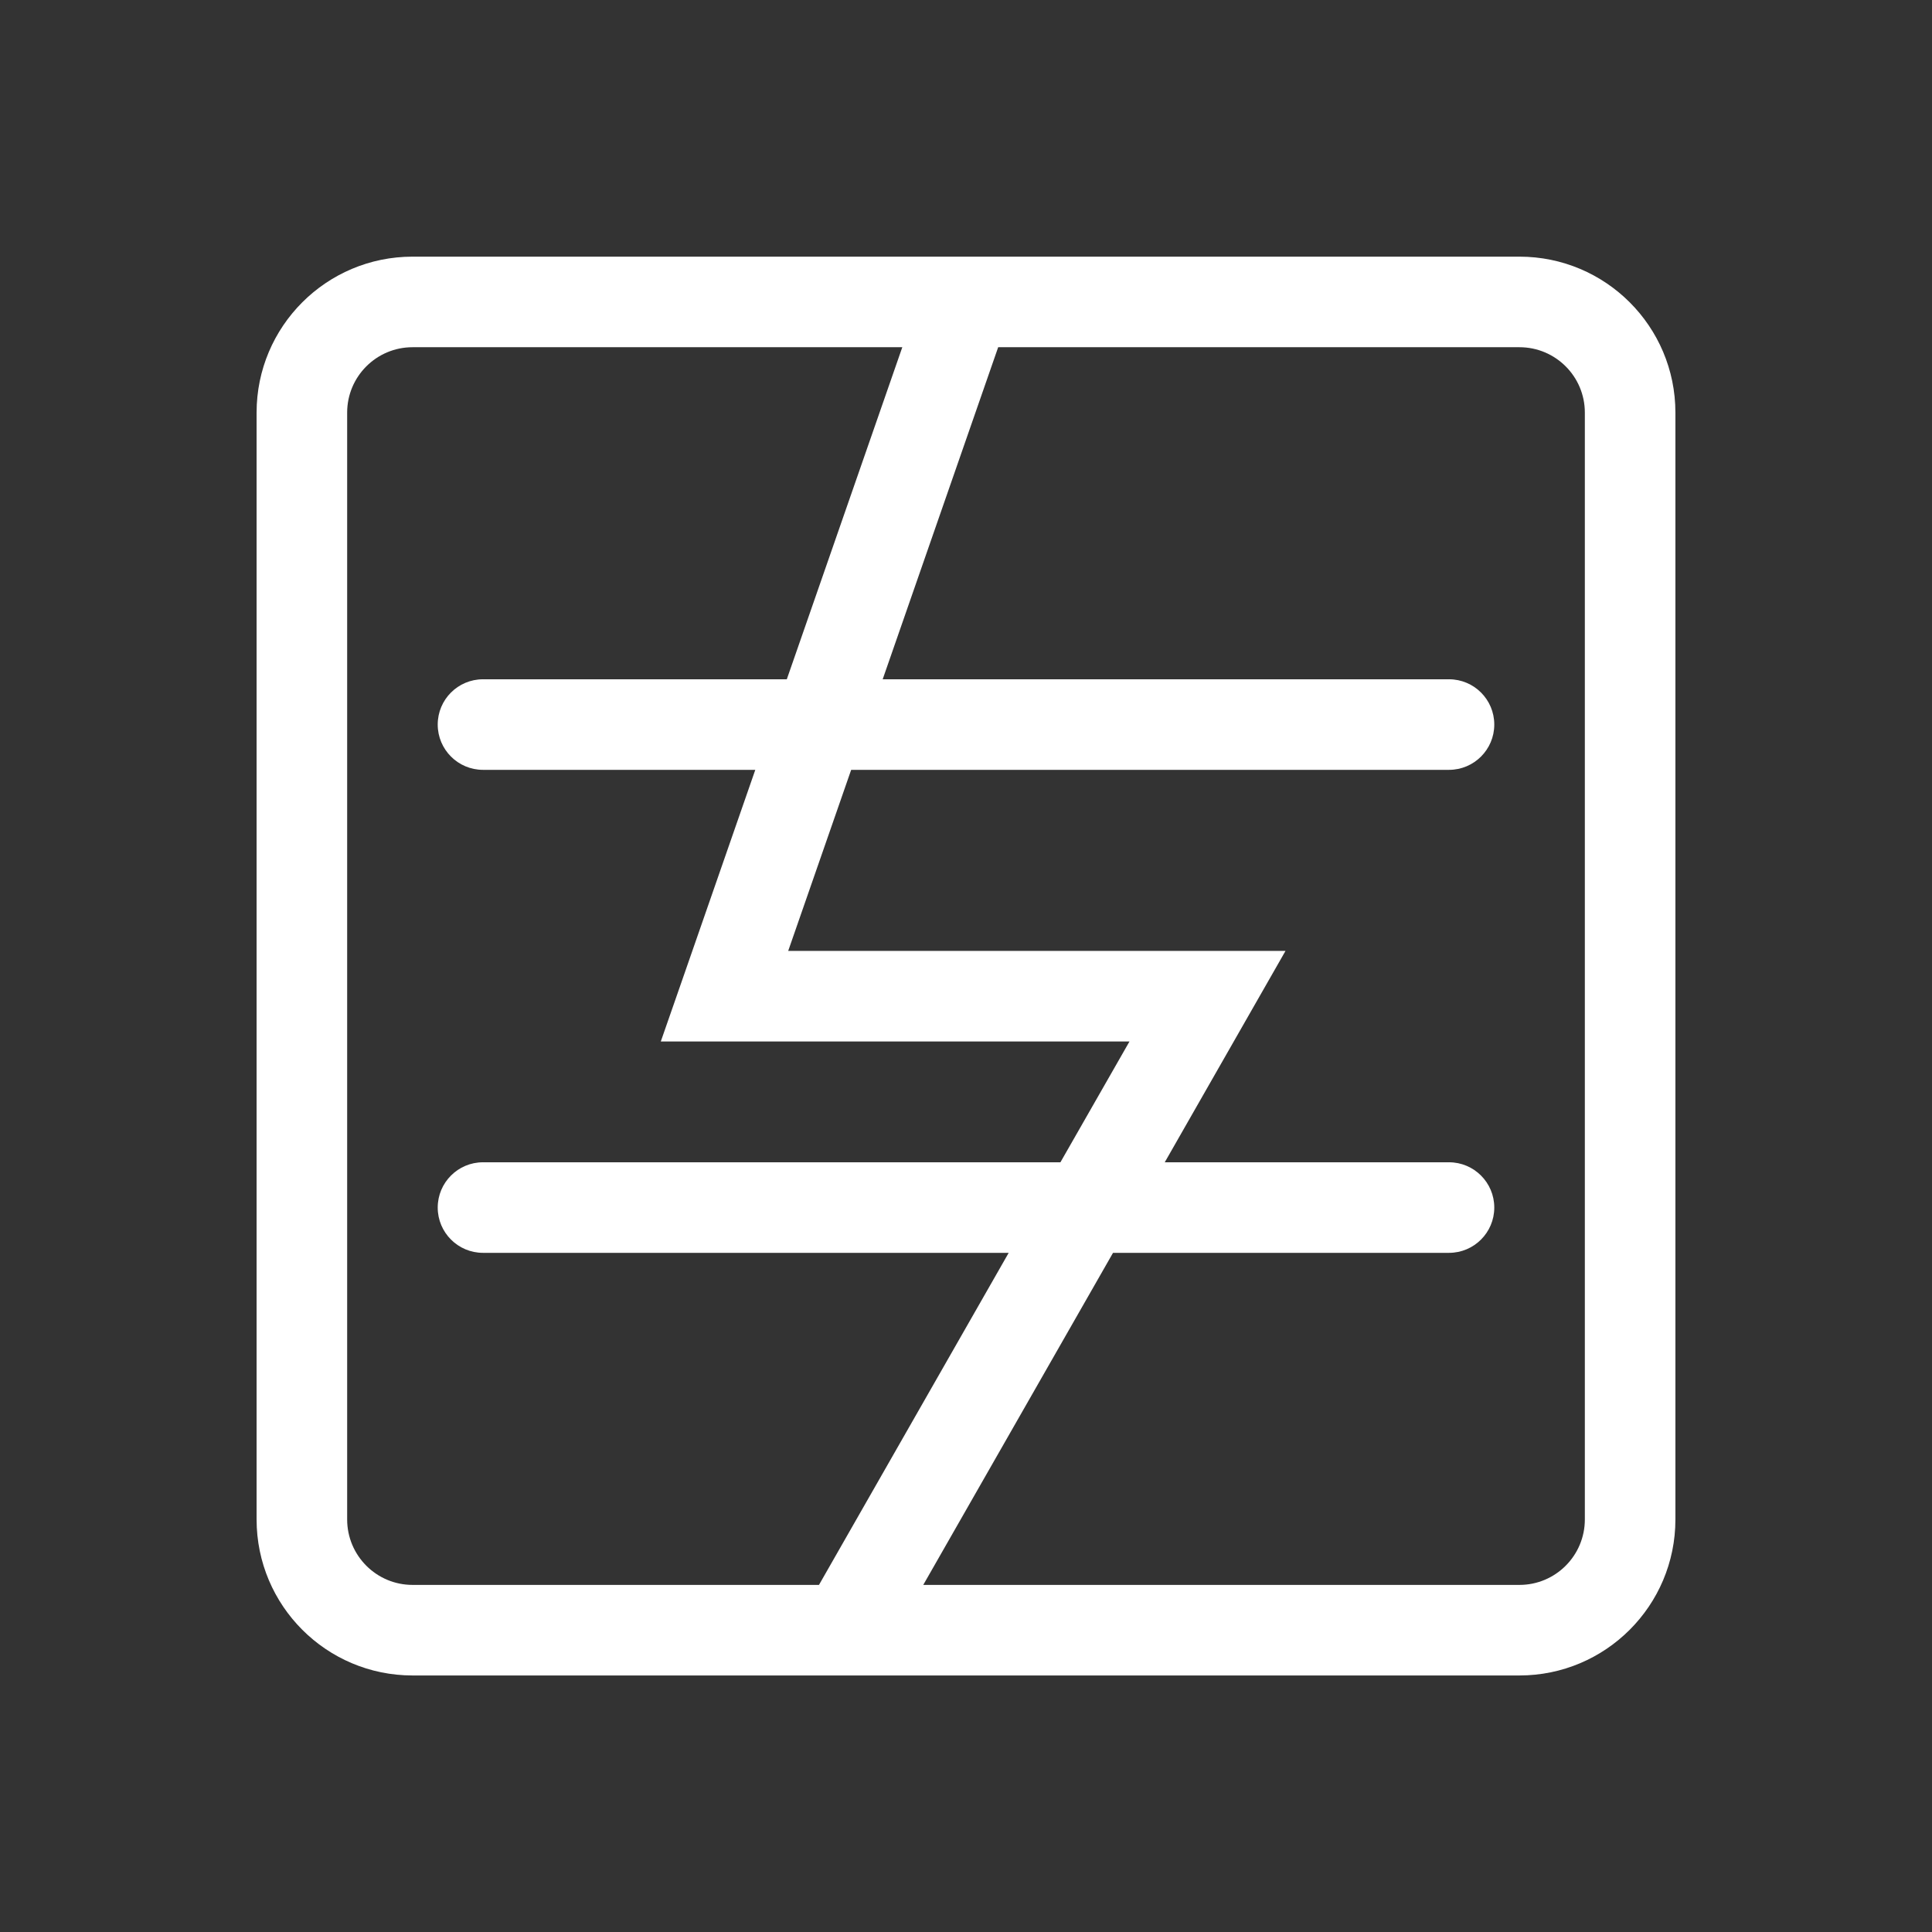 <svg width="32" height="32" viewBox="0 0 32 32" fill="none" xmlns="http://www.w3.org/2000/svg">
<rect x="0" y="0" width="32" height="32" fill="#333333" stroke="none"/>
<path fill-rule="evenodd" clip-rule="evenodd" d="M16.029 4.251H25.167C26.593 4.251 27.75 5.407 27.75 6.834V25.167C27.75 26.594 26.593 27.751 25.167 27.751H6.833C5.407 27.751 4.25 26.594 4.25 25.167V6.834C4.25 5.407 5.407 4.251 6.833 4.251H15.971C15.99 4.25 16.01 4.25 16.029 4.251ZM13.055 15.75L14.098 12.751H24C24.414 12.751 24.75 12.415 24.75 12.001C24.75 11.586 24.414 11.251 24 11.251H14.62L16.533 5.751H25.167C25.765 5.751 26.25 6.236 26.25 6.834V25.167C26.25 25.765 25.765 26.251 25.167 26.251H15.292L18.435 20.751H24C24.414 20.751 24.75 20.415 24.75 20.001C24.75 19.587 24.414 19.251 24 19.251H19.292L20.651 16.872L21.292 15.75H20H13.055ZM17.564 19.251L18.708 17.25H12H10.945L11.292 16.254L12.51 12.751H8C7.586 12.751 7.25 12.415 7.25 12.001C7.25 11.586 7.586 11.251 8 11.251H13.032L14.945 5.751H6.833C6.235 5.751 5.75 6.236 5.75 6.834V25.167C5.75 25.765 6.235 26.251 6.833 26.251H13.565L16.707 20.751H8C7.586 20.751 7.25 20.415 7.25 20.001C7.25 19.587 7.586 19.251 8 19.251H17.564Z" fill="white"/>
</svg>
